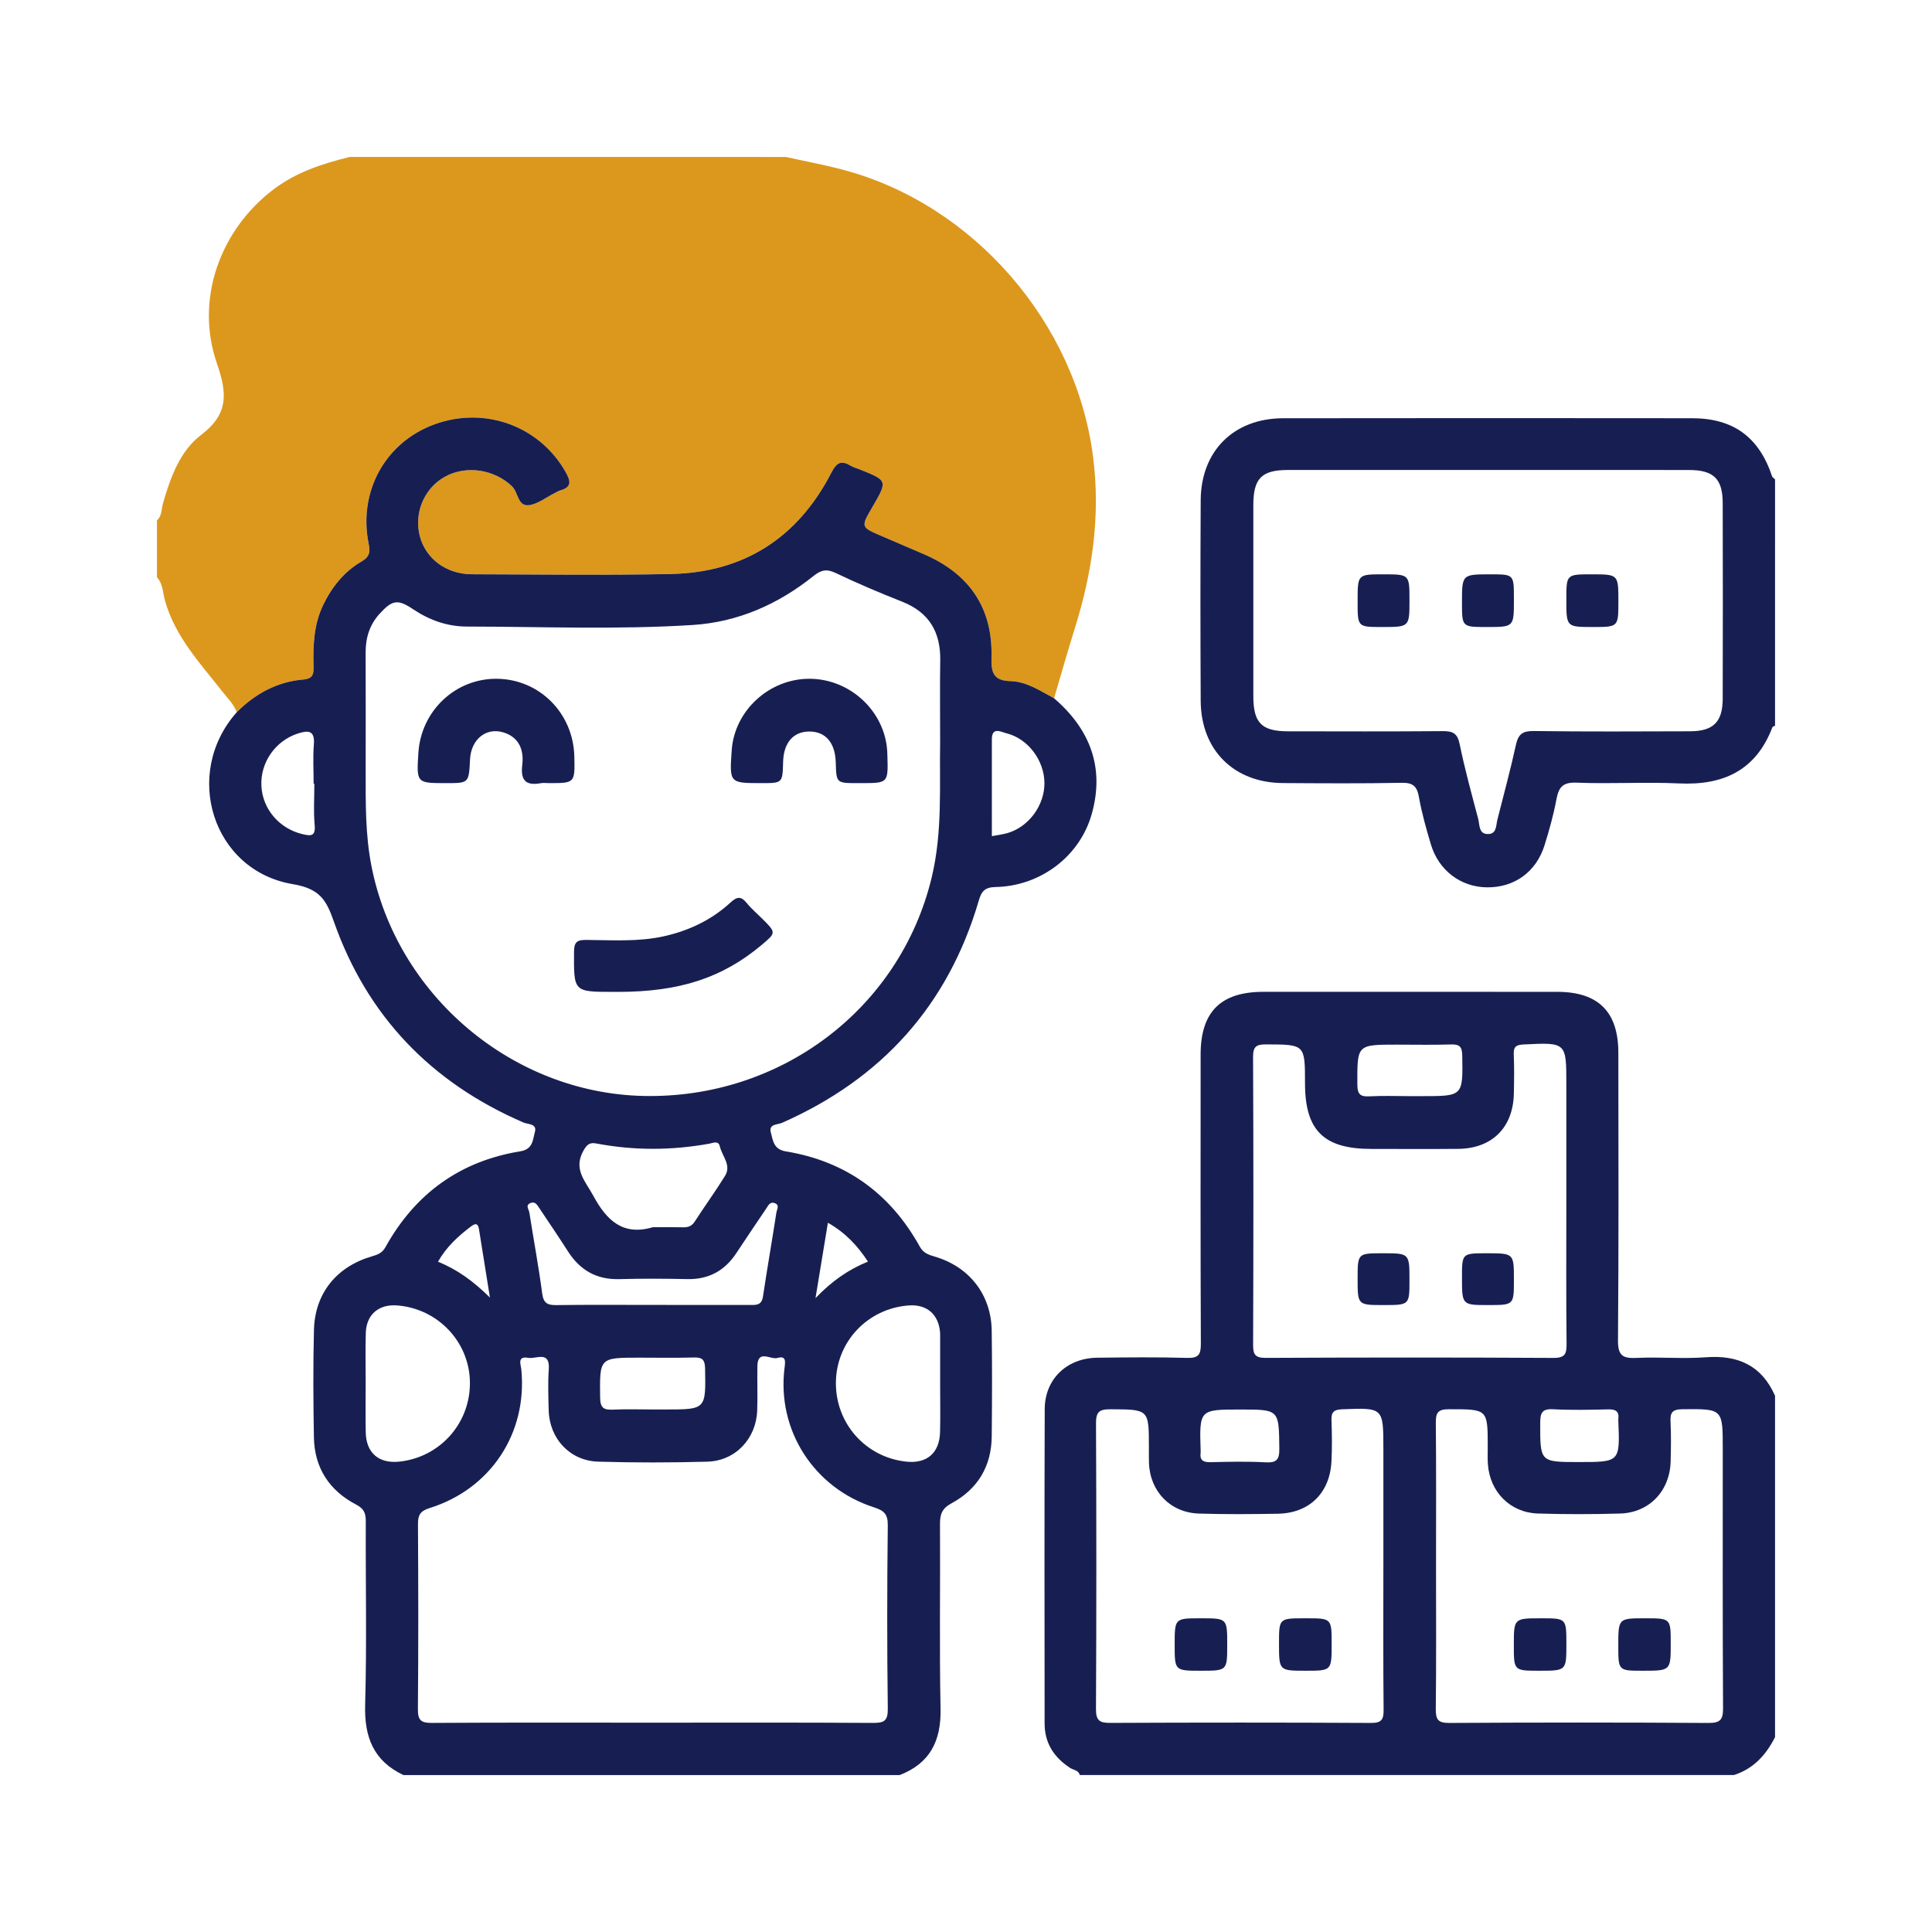 <?xml version="1.0" encoding="utf-8"?>
<!-- Generator: Adobe Illustrator 16.0.3, SVG Export Plug-In . SVG Version: 6.00 Build 0)  -->
<!DOCTYPE svg PUBLIC "-//W3C//DTD SVG 1.1//EN" "http://www.w3.org/Graphics/SVG/1.1/DTD/svg11.dtd">
<svg version="1.1" id="Capa_1" xmlns="http://www.w3.org/2000/svg" xmlns:xlink="http://www.w3.org/1999/xlink" x="0px" y="0px"
	 width="250px" height="250px" viewBox="0 0 250 250" enable-background="new 0 0 250 250" xml:space="preserve">
<g>
	<path fill-rule="evenodd" clip-rule="evenodd" fill="#DC981D" d="M101.69,20.31c2.492,0.555,5.007,1.019,7.472,1.677
		c16.842,4.496,30.051,19.791,32.277,37.078c0.977,7.591-0.066,14.893-2.32,22.111c-0.951,3.046-1.818,6.118-2.723,9.179
		c-1.799-0.954-3.545-2.166-5.637-2.22c-2.195-0.057-2.52-1.093-2.463-3.048c0.186-6.428-2.88-10.86-8.762-13.384
		c-1.811-0.777-3.62-1.557-5.432-2.332c-2.728-1.166-2.728-1.165-1.239-3.724c2.014-3.46,2.014-3.46-1.625-4.912
		c-0.378-0.151-0.786-0.253-1.131-0.459c-1.224-0.729-1.815-0.502-2.531,0.888c-4.331,8.407-11.293,12.919-20.771,13.11
		c-8.58,0.174-17.165,0.058-25.748,0.032c-3.303-0.01-5.962-2-6.731-4.913c-0.794-3.007,0.555-6.217,3.237-7.704
		c2.798-1.55,6.434-0.933,8.691,1.236c0.824,0.791,0.72,2.646,2.215,2.439c1.148-0.157,2.2-1.014,3.296-1.559
		c0.243-0.121,0.478-0.276,0.735-0.351c1.498-0.432,1.361-1.184,0.693-2.369c-3.335-5.923-10.4-8.55-16.918-6.2
		c-6.385,2.301-9.957,8.699-8.564,15.502c0.224,1.097,0.08,1.686-0.936,2.274c-2.234,1.297-3.798,3.249-4.932,5.572
		c-1.24,2.54-1.341,5.247-1.268,7.98c0.027,0.994-0.064,1.604-1.339,1.714c-3.379,0.294-6.214,1.836-8.598,4.228
		c-0.393-1.041-1.185-1.804-1.851-2.654c-2.882-3.676-6.134-7.11-7.442-11.794c-0.284-1.015-0.249-2.161-1.036-3.01
		c0-2.453,0-4.907,0-7.36c0.67-0.601,0.574-1.489,0.792-2.243c0.96-3.325,2.195-6.739,4.899-8.794
		c3.614-2.746,3.404-5.42,2.068-9.277c-2.859-8.25,0.38-17.269,7.354-22.537c2.948-2.227,6.333-3.308,9.833-4.178
		C64.067,20.31,82.879,20.31,101.69,20.31z"/>
	<path fill-rule="evenodd" clip-rule="evenodd" fill="#171F52" d="M30.639,92.158c2.384-2.392,5.218-3.934,8.598-4.228
		c1.275-0.11,1.366-0.72,1.339-1.714c-0.074-2.733,0.027-5.44,1.268-7.98c1.134-2.323,2.698-4.275,4.932-5.572
		c1.015-0.589,1.16-1.178,0.936-2.274c-1.392-6.803,2.179-13.201,8.564-15.502c6.518-2.35,13.583,0.277,16.918,6.2
		c0.667,1.186,0.805,1.938-0.693,2.369c-0.257,0.074-0.492,0.229-0.735,0.351c-1.096,0.545-2.147,1.401-3.296,1.559
		c-1.495,0.206-1.391-1.648-2.215-2.439c-2.258-2.169-5.894-2.786-8.691-1.236c-2.682,1.487-4.031,4.697-3.237,7.704
		c0.77,2.913,3.429,4.903,6.731,4.913c8.583,0.025,17.168,0.142,25.748-0.032c9.479-0.191,16.441-4.703,20.771-13.11
		c0.716-1.39,1.308-1.617,2.531-0.888c0.345,0.206,0.753,0.308,1.131,0.459c3.638,1.452,3.638,1.452,1.625,4.912
		c-1.489,2.559-1.488,2.558,1.239,3.724c1.812,0.775,3.621,1.555,5.432,2.332c5.881,2.523,8.947,6.956,8.762,13.384
		c-0.057,1.955,0.268,2.991,2.463,3.048c2.092,0.054,3.838,1.266,5.637,2.22c4.648,4.002,6.566,8.948,4.879,14.961
		c-1.541,5.498-6.639,9.344-12.447,9.462c-1.355,0.027-1.813,0.515-2.166,1.725c-3.971,13.581-12.566,23.09-25.47,28.79
		c-0.58,0.256-1.754,0.129-1.447,1.25c0.28,1.021,0.333,2.182,1.947,2.445c7.745,1.268,13.513,5.447,17.313,12.297
		c0.463,0.836,1.108,1.072,1.905,1.303c4.511,1.305,7.351,4.93,7.416,9.596c0.063,4.566,0.049,9.133,0.002,13.699
		c-0.037,3.871-1.83,6.818-5.197,8.637c-1.247,0.674-1.503,1.426-1.496,2.695c0.049,7.973-0.088,15.949,0.071,23.92
		c0.083,4.143-1.369,7.039-5.294,8.557c-21.401,0-42.803,0-64.204,0c-3.872-1.826-5.079-4.914-4.96-9.096
		c0.225-7.896,0.049-15.805,0.084-23.707c0.005-1.049-0.197-1.652-1.251-2.201c-3.465-1.807-5.392-4.746-5.462-8.693
		c-0.083-4.633-0.112-9.27,0.005-13.898c0.12-4.752,2.923-8.191,7.496-9.529c0.718-0.211,1.319-0.402,1.756-1.189
		c3.833-6.91,9.643-11.137,17.466-12.406c1.642-0.268,1.596-1.512,1.874-2.5c0.304-1.086-0.909-0.975-1.48-1.223
		c-11.942-5.158-20.254-13.783-24.557-26.065c-0.973-2.778-1.845-4.202-5.287-4.778C27.479,112.66,23.584,100.099,30.639,92.158z
		 M121.654,96.059c0-3.914-0.043-7.254,0.012-10.592c0.06-3.678-1.439-6.237-4.946-7.617c-2.906-1.144-5.785-2.371-8.604-3.712
		c-1.169-0.557-1.882-0.377-2.861,0.406c-4.569,3.655-9.769,5.959-15.636,6.331c-9.731,0.616-19.481,0.217-29.223,0.202
		c-2.489-0.003-4.81-0.817-6.902-2.218c-2.009-1.346-2.709-1.254-4.361,0.55c-1.307,1.427-1.83,3.131-1.822,5.052
		c0.022,5.18,0.008,10.359,0.006,15.539c-0.001,4.018-0.038,8.021,0.737,12.008c3.256,16.749,18.194,29.432,35.204,29.809
		c17.796,0.393,33.205-11.32,37.292-28.233C121.998,107.597,121.543,101.533,121.654,96.059z M84.309,222.913
		c9.542,0,19.083-0.031,28.625,0.031c1.446,0.01,1.967-0.225,1.946-1.848c-0.101-7.904-0.095-15.811-0.001-23.715
		c0.018-1.463-0.489-1.914-1.78-2.33c-7.795-2.508-12.577-9.996-11.583-18.02c0.104-0.836,0.237-1.648-0.925-1.309
		c-0.879,0.256-2.549-1.164-2.586,1.063c-0.032,1.908,0.044,3.818-0.023,5.725c-0.129,3.656-2.815,6.527-6.456,6.631
		c-4.699,0.131-9.407,0.135-14.105-0.002c-3.67-0.105-6.322-2.971-6.42-6.635c-0.047-1.771-0.111-3.551,0.011-5.314
		c0.17-2.471-1.633-1.305-2.637-1.484c-1.492-0.268-0.979,0.846-0.911,1.559c0.781,8.16-3.942,15.391-11.839,17.867
		c-1.245,0.391-1.545,0.896-1.539,2.098c0.047,7.973,0.062,15.947-0.01,23.92c-0.013,1.447,0.394,1.805,1.815,1.795
		C65.362,222.882,74.836,222.913,84.309,222.913z M121.654,179.185c0-2.107,0-4.217,0-6.324c0-0.137,0.005-0.273-0.005-0.408
		c-0.182-2.379-1.712-3.705-4.07-3.529c-5.306,0.396-9.361,4.686-9.414,9.957c-0.053,5.305,3.848,9.697,9.109,10.254
		c2.667,0.283,4.3-1.115,4.37-3.828C121.695,183.267,121.653,181.226,121.654,179.185z M47.318,178.8
		c0,2.176-0.031,4.354,0.008,6.529c0.048,2.684,1.698,4.094,4.369,3.803c5.262-0.572,9.173-4.982,9.113-10.271
		c-0.059-5.232-4.178-9.561-9.459-9.941c-2.352-0.168-3.943,1.193-4.016,3.555C47.269,174.581,47.32,176.69,47.318,178.8z
		 M84.461,168.856c4.158,0,8.315-0.006,12.472,0.006c0.833,0.002,1.613,0.111,1.793-1.08c0.548-3.633,1.18-7.254,1.74-10.885
		c0.061-0.391,0.466-0.98-0.237-1.221c-0.6-0.203-0.818,0.32-1.079,0.709c-1.29,1.92-2.593,3.83-3.865,5.762
		c-1.506,2.287-3.576,3.426-6.349,3.369c-2.929-0.063-5.863-0.078-8.792,0.004c-2.947,0.082-5.087-1.156-6.648-3.59
		c-1.212-1.891-2.47-3.75-3.72-5.615c-0.258-0.385-0.513-0.881-1.114-0.65c-0.726,0.281-0.229,0.82-0.167,1.215
		c0.547,3.494,1.201,6.977,1.664,10.482c0.167,1.262,0.67,1.533,1.828,1.518C76.146,168.821,80.304,168.856,84.461,168.856z
		 M84.474,158.802c1.292,0,2.583-0.021,3.875,0.01c0.655,0.016,1.143-0.115,1.536-0.723c1.288-1.996,2.69-3.916,3.936-5.936
		c0.853-1.383-0.383-2.549-0.675-3.809c-0.187-0.805-0.9-0.436-1.365-0.352c-4.867,0.879-9.73,0.898-14.589-0.021
		c-0.875-0.166-1.228,0.102-1.686,0.908c-1.367,2.414,0.241,3.957,1.256,5.832C78.472,157.872,80.563,159.958,84.474,158.802z
		 M84.437,182.386c0.544,0,1.087,0,1.631,0c5.313,0,5.266,0,5.169-5.322c-0.022-1.236-0.468-1.434-1.535-1.404
		c-2.31,0.066-4.623,0.021-6.935,0.021c-5.229,0-5.173-0.002-5.11,5.191c0.017,1.352,0.513,1.588,1.681,1.533
		C81.034,182.325,82.736,182.386,84.437,182.386z M40.678,101.428c-0.031,0-0.063,0-0.094,0c0-1.695-0.106-3.399,0.029-5.084
		c0.146-1.827-0.697-1.868-2.05-1.434c-2.932,0.94-4.906,3.764-4.736,6.832c0.166,2.99,2.338,5.476,5.285,6.188
		c1.155,0.278,1.743,0.295,1.603-1.218C40.554,104.965,40.678,103.191,40.678,101.428z M128.348,108.199
		c0.76-0.148,1.432-0.223,2.068-0.413c2.723-0.815,4.742-3.585,4.734-6.439c-0.008-2.942-2.123-5.783-4.949-6.47
		c-0.67-0.162-1.857-0.882-1.855,0.804C128.35,99.806,128.348,103.932,128.348,108.199z M63.397,167.901
		c-0.527-3.289-0.975-6.07-1.418-8.85c-0.158-0.992-0.688-0.611-1.127-0.277c-1.629,1.236-3.11,2.615-4.174,4.49
		C59.124,164.259,61.199,165.729,63.397,167.901z M107.13,158.224c-0.526,3.199-1.015,6.17-1.604,9.752
		c2.199-2.285,4.305-3.707,6.786-4.725C110.975,161.212,109.408,159.517,107.13,158.224z"/>
	<path fill-rule="evenodd" clip-rule="evenodd" fill="#171F52" d="M139.723,229.69c-0.168-0.641-0.816-0.639-1.248-0.92
		c-2.086-1.355-3.303-3.215-3.303-5.748c-0.01-13.561-0.033-27.123,0.014-40.684c0.014-3.881,2.859-6.602,6.789-6.65
		c3.883-0.047,7.77-0.086,11.65,0.023c1.48,0.043,1.77-0.445,1.764-1.828c-0.053-12.471-0.033-24.941-0.029-37.412
		c0-5.535,2.592-8.127,8.115-8.129c12.676-0.002,25.352-0.002,38.025,0.002c5.314,0.002,7.908,2.57,7.914,7.879
		c0.012,12.402,0.053,24.807-0.047,37.209c-0.016,1.939,0.574,2.369,2.373,2.283c2.992-0.146,6.01,0.141,8.99-0.084
		c4.178-0.314,7.23,1.061,8.959,4.984c0,14.723,0,29.445,0,44.166c-1.156,2.303-2.785,4.094-5.316,4.908
		C196.156,229.69,167.939,229.69,139.723,229.69z M202.684,155.446c0-5.041,0-10.082,0-15.123c0-5.463,0-5.439-5.506-5.172
		c-0.943,0.045-1.342,0.252-1.299,1.268c0.072,1.699,0.049,3.406,0.012,5.107c-0.096,4.379-2.822,7.094-7.201,7.137
		c-3.746,0.035-7.494,0.008-11.242,0.008c-6.158-0.002-8.576-2.391-8.58-8.48c-0.002-5.074-0.004-5.027-5.027-5.047
		c-1.299-0.006-1.701,0.287-1.695,1.656c0.057,12.4,0.051,24.799,0.006,37.199c-0.006,1.293,0.271,1.717,1.656,1.711
		c12.398-0.059,24.799-0.066,37.197,0.004c1.551,0.01,1.721-0.559,1.707-1.873C202.648,167.71,202.684,161.579,202.684,155.446z
		 M179.008,202.642c0-5.039,0-10.08,0-15.121c0-5.41,0.002-5.371-5.355-5.158c-1.107,0.043-1.395,0.408-1.359,1.438
		c0.063,1.77,0.084,3.545-0.004,5.313c-0.205,4.082-2.871,6.693-6.936,6.762c-3.404,0.057-6.813,0.086-10.215-0.021
		c-3.703-0.119-6.332-2.867-6.463-6.553c-0.023-0.68-0.01-1.361-0.01-2.043c0-4.932,0-4.875-5.027-4.9
		c-1.43-0.006-1.824,0.387-1.816,1.82c0.055,12.328,0.059,24.656-0.004,36.984c-0.006,1.486,0.482,1.785,1.855,1.779
		c11.238-0.051,22.477-0.055,33.715,0.006c1.385,0.008,1.662-0.428,1.648-1.711C178.975,215.038,179.008,208.841,179.008,202.642z
		 M185.822,202.702c0,6.133,0.041,12.266-0.031,18.396c-0.016,1.367,0.242,1.859,1.748,1.85c11.176-0.068,22.352-0.07,33.525,0.002
		c1.564,0.01,1.908-0.441,1.898-1.939c-0.063-11.174-0.035-22.35-0.037-33.525c0-5.236,0-5.178-5.24-5.133
		c-1.361,0.012-1.574,0.502-1.518,1.666c0.084,1.699,0.057,3.408,0.012,5.109c-0.102,3.803-2.768,6.613-6.535,6.723
		c-3.541,0.104-7.09,0.105-10.629-0.002c-3.588-0.111-6.221-2.781-6.482-6.367c-0.053-0.746-0.02-1.498-0.02-2.248
		c-0.002-4.938-0.002-4.879-5.039-4.879c-1.393,0-1.693,0.441-1.68,1.744C185.857,190.3,185.822,196.501,185.822,202.702z
		 M182.375,141.839c0.545,0,1.088,0,1.633,0c5.34,0,5.291,0,5.207-5.277c-0.02-1.242-0.455-1.441-1.537-1.408
		c-2.313,0.072-4.627,0.021-6.941,0.021c-5.172,0-5.113,0-5.096,5.17c0.006,1.342,0.451,1.582,1.631,1.518
		C178.969,141.769,180.672,141.839,182.375,141.839z M160.512,182.392c-5.322,0-5.322,0-5.148,5.348
		c0.002,0.068,0.008,0.139,0,0.205c-0.143,0.988,0.297,1.285,1.264,1.262c2.377-0.059,4.762-0.111,7.133,0.016
		c1.436,0.078,1.801-0.344,1.783-1.775C165.488,182.392,165.549,182.392,160.512,182.392z M204.305,189.188
		c5.322,0,5.322,0,5.105-5.357c-0.002-0.068-0.008-0.137,0-0.205c0.133-1.01-0.355-1.273-1.305-1.252
		c-2.381,0.053-4.77,0.111-7.146-0.018c-1.445-0.078-1.65,0.506-1.654,1.762C199.293,189.188,199.256,189.188,204.305,189.188z"/>
	<path fill-rule="evenodd" clip-rule="evenodd" fill="#171F52" d="M229.689,93.92c-0.115,0.057-0.301,0.086-0.334,0.174
		c-2.127,5.586-6.336,7.55-12.078,7.281c-4.418-0.205-8.857,0.078-13.279-0.099c-1.797-0.071-2.305,0.605-2.598,2.167
		c-0.373,1.997-0.926,3.971-1.531,5.914c-1.088,3.491-3.926,5.513-7.486,5.464c-3.379-0.048-6.225-2.192-7.23-5.567
		c-0.6-2.017-1.18-4.054-1.547-6.122c-0.252-1.421-0.791-1.866-2.26-1.837c-5.105,0.102-10.217,0.063-15.326,0.033
		c-6.357-0.037-10.615-4.262-10.65-10.639c-0.045-8.652-0.047-17.303,0-25.954c0.037-6.385,4.279-10.604,10.668-10.613
		c17.643-0.026,35.287-0.021,52.93-0.003c5.342,0.006,8.654,2.458,10.34,7.514c0.051,0.155,0.252,0.261,0.383,0.39
		C229.689,72.655,229.689,83.288,229.689,93.92z M192.6,60.813c-8.648,0-17.297-0.005-25.945,0.002
		c-3.406,0.003-4.473,1.093-4.475,4.544c-0.006,8.24-0.006,16.479,0,24.721c0.002,3.46,1.063,4.545,4.48,4.55
		c6.674,0.011,13.348,0.033,20.021-0.022c1.285-0.011,1.908,0.256,2.195,1.664c0.666,3.257,1.553,6.471,2.402,9.688
		c0.205,0.776,0.041,1.999,1.305,1.964c1.098-0.03,0.988-1.109,1.18-1.865c0.813-3.227,1.691-6.439,2.4-9.689
		c0.303-1.39,0.883-1.794,2.311-1.775c6.74,0.089,13.484,0.054,20.225,0.033c3.004-0.01,4.209-1.201,4.219-4.217
		c0.023-8.444,0.023-16.889,0-25.333c-0.01-3.128-1.191-4.257-4.373-4.261C209.896,60.806,201.248,60.813,192.6,60.813z"/>
	<path fill-rule="evenodd" clip-rule="evenodd" fill="#171F52" d="M71.009,101.335c-0.34,0-0.689-0.053-1.018,0.008
		c-1.936,0.358-2.656-0.347-2.411-2.355c0.23-1.895-0.374-3.565-2.406-4.205c-2.271-0.715-4.223,0.894-4.351,3.476
		c-0.152,3.077-0.152,3.077-3.06,3.077c-3.872,0-3.872,0-3.624-3.916c0.346-5.466,4.825-9.669,10.213-9.586
		c5.492,0.084,9.841,4.479,9.966,10.066C74.396,101.335,74.396,101.335,71.009,101.335z"/>
	<path fill-rule="evenodd" clip-rule="evenodd" fill="#171F52" d="M111.395,101.335c-0.136,0-0.271,0-0.408,0
		c-2.767,0-2.767,0-2.841-2.686c-0.069-2.523-1.299-3.975-3.381-3.99c-2.099-0.016-3.365,1.436-3.431,3.931
		c-0.073,2.744-0.073,2.745-2.779,2.745c-4.171,0-4.171,0-3.872-4.263c0.362-5.148,4.893-9.283,10.124-9.24
		c5.242,0.044,9.7,4.225,10,9.381c0.012,0.203,0.018,0.407,0.023,0.61C114.931,101.335,114.931,101.335,111.395,101.335z"/>
	<path fill-rule="evenodd" clip-rule="evenodd" fill="#171F52" d="M79.992,128.349c-0.205,0-0.409,0-0.613,0
		c-5.189,0-5.13,0-5.1-5.202c0.008-1.354,0.491-1.532,1.652-1.521c3.331,0.031,6.684,0.257,9.976-0.473
		c3.244-0.719,6.179-2.119,8.628-4.376c0.854-0.787,1.373-0.815,2.096,0.079c0.596,0.737,1.335,1.359,2.01,2.033
		c1.802,1.802,1.802,1.802-0.091,3.392C93.481,126.536,87.941,128.349,79.992,128.349z"/>
	<path fill-rule="evenodd" clip-rule="evenodd" fill="#171F52" d="M179.031,168.874c-3.355,0-3.355,0-3.355-3.398
		c0-3.303,0-3.303,3.238-3.303c3.471,0,3.471,0,3.471,3.488C182.385,168.874,182.385,168.874,179.031,168.874z"/>
	<path fill-rule="evenodd" clip-rule="evenodd" fill="#171F52" d="M189.18,165.304c0-3.131,0-3.131,3.207-3.131
		c3.512,0,3.512,0,3.512,3.453c0,3.248,0,3.248-3.328,3.248C189.18,168.874,189.18,168.874,189.18,165.304z"/>
	<path fill-rule="evenodd" clip-rule="evenodd" fill="#171F52" d="M155.385,216.192c-3.383,0-3.383,0-3.383-3.369
		c0-3.416,0-3.416,3.377-3.416c3.422-0.002,3.422,0,3.422,3.414C158.801,216.192,158.801,216.192,155.385,216.192z"/>
	<path fill-rule="evenodd" clip-rule="evenodd" fill="#171F52" d="M172.314,212.753c-0.002,3.439-0.002,3.439-3.354,3.439
		c-3.457,0-3.457,0-3.457-3.508c0-3.277,0-3.277,3.32-3.277c0.068,0,0.137,0,0.203,0
		C172.314,209.407,172.314,209.407,172.314,212.753z"/>
	<path fill-rule="evenodd" clip-rule="evenodd" fill="#171F52" d="M199.426,209.407c3.262,0,3.262,0,3.262,3.326
		c0,3.459,0,3.459-3.496,3.459c-3.303,0-3.303,0-3.303-3.281C195.889,209.407,195.889,209.407,199.426,209.407z"/>
	<path fill-rule="evenodd" clip-rule="evenodd" fill="#171F52" d="M212.561,216.192c-3.154,0-3.154,0-3.154-3.221
		c0-3.566,0-3.564,3.471-3.564c3.314,0,3.314,0,3.314,3.264C216.191,216.192,216.191,216.192,212.561,216.192z"/>
	<path fill-rule="evenodd" clip-rule="evenodd" fill="#171F52" d="M202.684,77.607c0-3.289,0-3.289,3.254-3.289
		c3.48,0,3.48,0,3.48,3.499c0,3.318,0,3.318-3.283,3.318C202.684,81.135,202.684,81.135,202.684,77.607z"/>
	<path fill-rule="evenodd" clip-rule="evenodd" fill="#171F52" d="M192.396,81.135c-3.217,0-3.217,0-3.217-3.15
		c0-3.667,0-3.667,3.689-3.667c3.031,0,3.031,0,3.031,3.123c0,0.067,0,0.135,0,0.203C195.9,81.135,195.9,81.135,192.396,81.135z"/>
	<path fill-rule="evenodd" clip-rule="evenodd" fill="#171F52" d="M178.992,74.318c3.393,0,3.393,0,3.393,3.363
		c0,3.454,0,3.454-3.545,3.454c-3.164,0-3.164,0-3.164-3.195c0-0.068,0-0.136,0-0.204C175.676,74.318,175.676,74.318,178.992,74.318
		z"/>
</g>
</svg>
